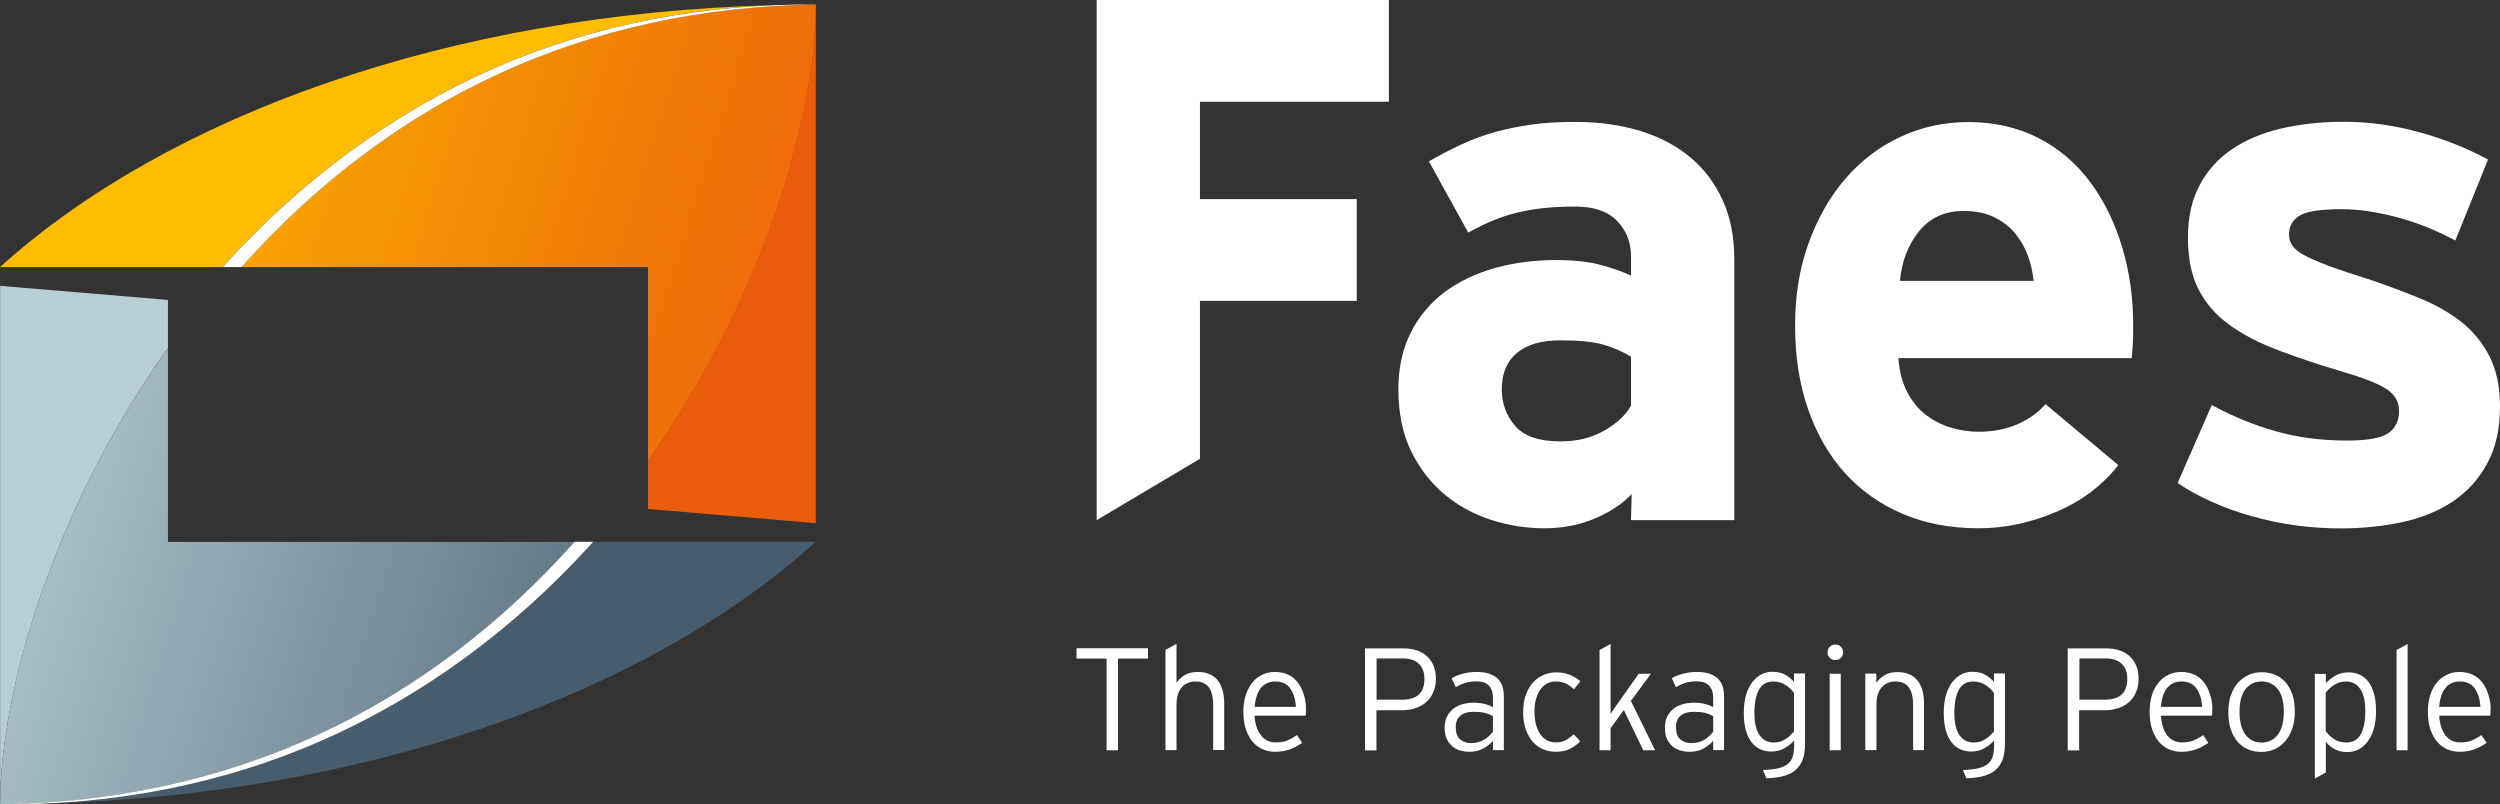 <?xml version="1.0" encoding="UTF-8"?>
<svg xmlns="http://www.w3.org/2000/svg" xmlns:xlink="http://www.w3.org/1999/xlink" id="Laag_1" data-name="Laag 1" viewBox="0 0 181.3 58.34">
  <rect x="0" y="0" width="181.3" height="58.34" fill="#333333" stroke="none"/>
  <defs>
    <style>
      .cls-1 {
        fill: url(#linear-gradient-2);
      }

      .cls-2 {
        fill: #fff;
      }

      .cls-3 {
        fill: #eb5d0b;
      }

      .cls-4 {
        fill: #475c6d;
      }

      .cls-5 {
        fill: #fcbc00;
      }

      .cls-6 {
        fill: #b9cdd4;
      }

      .cls-7 {
        fill: url(#linear-gradient);
      }
    </style>
    <linearGradient id="linear-gradient" x1="5.38" y1="59.12" x2="64.57" y2="40.47" gradientTransform="translate(0 60.96) scale(1 -1)" gradientUnits="userSpaceOnUse">
      <stop offset="0" stop-color="#fcbc00"></stop>
      <stop offset="1" stop-color="#eb5d0b"></stop>
    </linearGradient>
    <linearGradient id="linear-gradient-2" x1="53.63" y1="4.27" x2="-5.4" y2="22.77" gradientTransform="translate(0 60.96) scale(1 -1)" gradientUnits="userSpaceOnUse">
      <stop offset="0" stop-color="#475c6d"></stop>
      <stop offset="1" stop-color="#b9cdd4"></stop>
    </linearGradient>
  </defs>
  <path class="cls-3" d="m59.16,37.94V.32c0,8.23-3.86,21.39-12.17,33.11v3.48l12.17,1.03Z"></path>
  <g>
    <path class="cls-2" d="m118.28,37.72l.05-1.89c-.68.72-1.58,1.31-2.69,1.78s-2.34.7-3.66.7-2.62-.21-3.88-.62c-1.26-.41-2.38-1.03-3.37-1.86s-1.79-1.87-2.4-3.12c-.61-1.26-.92-2.75-.92-4.47,0-1.54.29-2.91.89-4.1.59-1.18,1.41-2.16,2.44-2.94,1.04-.77,2.25-1.36,3.63-1.75s2.87-.59,4.49-.59c1.29,0,2.36.12,3.22.35s1.59.49,2.2.78v-1.4c0-1.01-.33-1.86-1-2.56s-1.68-1.05-3.04-1.05c-.86,0-1.63.04-2.29.11-.67.07-1.29.18-1.89.32-.59.14-1.18.33-1.75.57-.58.23-1.19.53-1.83.89l-2.86-5.17c.83-.47,1.62-.88,2.4-1.24.77-.36,1.58-.66,2.42-.89s1.73-.41,2.67-.54c.93-.13,1.97-.19,3.13-.19,1.72,0,3.29.22,4.7.65s2.62,1.07,3.63,1.91c1.01.84,1.8,1.89,2.36,3.12.56,1.24.84,2.65.84,4.23v18.97h-7.49Zm0-11.85c-.64-.39-1.32-.69-2.05-.89s-1.75-.3-3.06-.3c-1.39,0-2.44.31-3.17.92-.73.61-1.09,1.49-1.09,2.64,0,1.01.32,1.89.96,2.64s1.74,1.13,3.3,1.13c1.21,0,2.26-.26,3.17-.78s1.55-1.12,1.94-1.81v-3.55h0Z"></path>
    <path class="cls-2" d="m154.7,23.6c0,.54,0,1-.03,1.37-.02.38-.05.71-.08,1h-16.92c.07.97.29,1.8.65,2.48s.81,1.23,1.35,1.64c.54.41,1.14.72,1.8.92.66.2,1.34.3,2.02.3,1.04,0,1.98-.18,2.8-.54.83-.36,1.51-.84,2.05-1.46l5.28,4.42c-1.15,1.47-2.65,2.6-4.5,3.39s-3.73,1.19-5.63,1.19c-2.05,0-3.89-.35-5.52-1.05-1.64-.7-3.03-1.69-4.18-2.96-1.15-1.28-2.04-2.82-2.67-4.63s-.94-3.83-.94-6.06.32-4.14.97-5.95,1.54-3.38,2.67-4.69c1.13-1.31,2.46-2.33,3.99-3.04,1.53-.72,3.19-1.08,4.98-1.08s3.55.39,5.04,1.16c1.49.77,2.74,1.83,3.74,3.18,1.01,1.35,1.78,2.92,2.32,4.71.54,1.79.81,3.69.81,5.7Zm-7.65-5.09c-.22-.59-.53-1.13-.94-1.62-.41-.49-.93-.87-1.54-1.16s-1.33-.43-2.16-.43c-1.37,0-2.44.49-3.23,1.46-.79.97-1.26,2.17-1.4,3.61h9.7c-.07-.65-.21-1.27-.43-1.86Z"></path>
    <path class="cls-2" d="m181.3,29.48c0,1.62-.31,2.99-.92,4.12-.61,1.13-1.44,2.05-2.48,2.75s-2.26,1.2-3.66,1.51c-1.4.3-2.89.46-4.47.46-2.26,0-4.43-.3-6.49-.89-2.07-.59-3.85-1.39-5.36-2.4l2.48-5.66c1.51.83,3.06,1.46,4.66,1.91s3.31.67,5.15.67c1.47,0,2.47-.18,2.99-.54s.78-.9.78-1.62c0-.65-.3-1.17-.89-1.56-.59-.4-1.68-.83-3.26-1.29-1.69-.5-3.22-1.01-4.61-1.54-1.38-.52-2.56-1.13-3.53-1.83s-1.72-1.55-2.24-2.56c-.52-1-.78-2.26-.78-3.77s.28-2.74.84-3.8c.56-1.06,1.34-1.93,2.34-2.61s2.2-1.19,3.58-1.51,2.9-.49,4.55-.49c1.8,0,3.61.25,5.44.75s3.5,1.17,5.01,1.99l-2.37,5.87c-1.4-.75-2.83-1.32-4.28-1.7s-2.77-.57-3.96-.57c-1.51,0-2.52.15-3.04.46-.52.31-.78.76-.78,1.37,0,.29.07.55.22.78.14.23.42.47.83.7s1.01.49,1.78.78c.77.29,1.79.63,3.04,1.02,1.26.43,2.46.88,3.61,1.35,1.15.47,2.15,1.04,3.02,1.72.86.68,1.54,1.52,2.05,2.51.5,1.02.75,2.21.75,3.62Z"></path>
    <g>
      <path class="cls-2" d="m81.08,47.76v6.65h-.83v-6.65h-2.18v-.75h5.18v.75h-2.17Z"></path>
      <path class="cls-2" d="m87.98,54.41v-3.25c0-.6-.11-1.04-.32-1.32s-.54-.42-.98-.42c-.38,0-.71.14-.97.41-.26.28-.39.72-.39,1.32v3.25h-.8v-7.27l.8-.44v2.83c.15-.23.36-.42.61-.57s.56-.22.91-.22c.3,0,.56.04.8.13.24.09.44.23.61.41.17.19.3.42.39.71s.14.63.14,1.03v3.38h-.8v.02Z"></path>
      <path class="cls-2" d="m94.71,51.47c0,.1,0,.18-.01.24,0,.06-.01.13-.03.19h-3.69c.04.6.19,1.08.46,1.42.27.35.63.52,1.09.52.32,0,.6-.05.82-.14s.46-.22.71-.39l.37.57c-.17.1-.33.2-.48.28s-.3.15-.46.2-.32.09-.49.12c-.17.03-.36.04-.57.04-.25,0-.51-.05-.78-.15s-.51-.26-.73-.49-.4-.53-.54-.9-.21-.83-.21-1.38c0-.44.06-.84.17-1.2.12-.35.28-.65.48-.9s.45-.44.72-.57.58-.2.92-.2c.36,0,.68.07.96.2s.51.32.7.57.33.53.43.87c.12.34.16.71.16,1.1Zm-1.14-1.54c-.24-.34-.6-.51-1.09-.51-.42,0-.76.15-1.02.45-.26.3-.42.76-.47,1.39h2.99c-.03-.54-.17-.99-.41-1.33Z"></path>
      <path class="cls-2" d="m104.13,49.22c0,.37-.06.69-.19.98-.12.29-.29.53-.51.72s-.48.34-.79.44-.65.15-1.02.15h-1.8v2.91h-.83v-7.4h2.77c.34,0,.65.04.94.13s.53.22.75.41c.21.18.38.42.5.69.12.27.18.6.18.97Zm-.83.03c0-.48-.13-.85-.4-1.11-.27-.26-.66-.39-1.16-.39h-1.91v2.99h1.81c1.11.01,1.66-.49,1.66-1.49Z"></path>
      <path class="cls-2" d="m108.27,54.41v-.68c-.19.21-.43.4-.7.55-.28.16-.62.24-1.02.24-.22,0-.43-.03-.65-.09s-.4-.16-.57-.3-.3-.32-.41-.54-.15-.51-.15-.85c0-.31.06-.58.18-.8.12-.23.28-.41.47-.56s.42-.25.67-.32c.26-.07.52-.1.8-.1s.54.03.78.09.44.14.6.23v-.65c0-.81-.4-1.22-1.2-1.22-.29,0-.56.04-.8.11s-.47.18-.7.31l-.3-.65c.25-.14.53-.25.84-.33.32-.08.65-.12,1.01-.12.6,0,1.07.14,1.42.42.35.28.52.74.52,1.38v3.87h-.79Zm0-2.48c-.18-.1-.38-.18-.59-.23-.21-.06-.49-.08-.82-.08-.41,0-.72.09-.95.28s-.34.46-.34.81c0,.42.1.72.31.9.21.19.48.28.81.28.36,0,.67-.08.93-.24.27-.16.48-.36.65-.59v-1.13h0Z"></path>
      <path class="cls-2" d="m114.15,49.98c-.21-.18-.41-.32-.61-.42-.2-.09-.44-.14-.72-.14-.22,0-.42.05-.61.14-.19.1-.35.24-.49.43s-.25.42-.32.68c-.08.27-.12.58-.12.92,0,.69.14,1.23.41,1.64.28.41.66.61,1.15.61.27,0,.5-.05.7-.16s.39-.25.58-.43l.48.51c-.23.24-.49.42-.77.56s-.62.2-1.02.2c-.3,0-.6-.06-.88-.17-.28-.12-.53-.29-.75-.53s-.39-.54-.52-.89c-.13-.36-.2-.78-.2-1.26,0-.51.07-.96.21-1.32.14-.37.32-.67.55-.9.23-.24.48-.41.77-.52.29-.11.57-.17.86-.17.38,0,.71.06,1,.18s.54.28.76.46l-.46.58Z"></path>
      <path class="cls-2" d="m119.17,54.41l-1.41-2.92-.96,1.32v1.6h-.8v-7.27l.8-.44v5.08l.22-.34,1.82-2.58h.89l-1.46,1.97,1.76,3.58h-.86Z"></path>
      <path class="cls-2" d="m124.24,54.41v-.68c-.19.21-.43.4-.7.55-.28.16-.62.24-1.02.24-.22,0-.43-.03-.65-.09s-.4-.16-.57-.3-.3-.32-.41-.54-.15-.51-.15-.85c0-.31.06-.58.18-.8.12-.23.28-.41.47-.56s.42-.25.67-.32c.26-.07.52-.1.8-.1s.54.03.78.09.44.14.6.23v-.65c0-.81-.4-1.22-1.2-1.22-.29,0-.56.04-.8.11s-.47.18-.7.31l-.3-.65c.25-.14.53-.25.84-.33.32-.08.65-.12,1.01-.12.6,0,1.07.14,1.42.42.35.28.52.74.52,1.38v3.87h-.79Zm0-2.48c-.18-.1-.38-.18-.59-.23-.21-.06-.49-.08-.82-.08-.41,0-.72.09-.95.28s-.34.46-.34.81c0,.42.1.72.31.9.21.19.48.28.81.28.36,0,.67-.08.93-.24.27-.16.48-.36.65-.59v-1.13h0Z"></path>
      <path class="cls-2" d="m130.76,55c-.1.31-.26.57-.48.78s-.51.37-.87.48-.8.17-1.31.18l-.25-.6c.46-.01.84-.06,1.13-.13s.52-.18.69-.32.28-.33.35-.56.09-.5.09-.83v-.29c-.2.21-.43.4-.7.55-.27.16-.59.24-.97.24-.27,0-.53-.05-.78-.16s-.45-.28-.63-.5c-.18-.23-.32-.52-.42-.87-.1-.36-.15-.78-.15-1.26s.05-.92.16-1.3c.11-.37.26-.68.45-.93s.41-.44.66-.57.52-.19.81-.19c.35,0,.65.07.9.2s.47.31.66.54v-.62h.8v5.06c0,.43-.04.8-.14,1.1Zm-.66-4.74c-.15-.23-.36-.43-.62-.59-.26-.16-.55-.25-.88-.25-.46,0-.81.2-1.03.58s-.34.96-.34,1.71c0,.71.12,1.24.37,1.6s.59.54,1.03.54c.29,0,.56-.07.81-.22.24-.15.46-.34.66-.59v-2.78Z"></path>
      <path class="cls-2" d="m133.66,47.31c0,.16-.05.29-.16.4s-.24.16-.39.16c-.16,0-.3-.05-.41-.16s-.17-.24-.17-.4.06-.3.17-.41.25-.16.41-.16c.15,0,.28.05.39.16s.16.24.16.41Zm-.97,7.1v-5.55h.8v5.55h-.8Z"></path>
      <path class="cls-2" d="m138.74,54.41v-3.25c0-.6-.11-1.04-.32-1.32s-.54-.42-.98-.42c-.38,0-.71.14-.97.41-.26.28-.39.72-.39,1.32v3.25h-.81v-5.55h.8v.68c.15-.23.36-.42.61-.57s.56-.22.91-.22c.3,0,.56.04.8.13s.44.23.61.41c.17.19.3.42.39.71s.14.63.14,1.03v3.38h-.79Z"></path>
      <path class="cls-2" d="m145.26,55c-.1.31-.26.57-.48.78s-.51.37-.87.48-.8.17-1.31.18l-.25-.6c.46-.01.84-.06,1.13-.13s.52-.18.69-.32.28-.33.35-.56.09-.5.09-.83v-.29c-.2.21-.43.4-.7.55-.27.16-.59.24-.97.24-.27,0-.53-.05-.78-.16s-.45-.28-.63-.5c-.18-.23-.32-.52-.42-.87-.1-.36-.15-.78-.15-1.26s.05-.92.16-1.3c.11-.37.26-.68.45-.93s.41-.44.66-.57.52-.19.81-.19c.35,0,.65.07.9.2s.47.31.66.54v-.62h.8v5.06c0,.43-.05.8-.14,1.1Zm-.66-4.74c-.15-.23-.36-.43-.62-.59-.26-.16-.55-.25-.88-.25-.46,0-.81.2-1.03.58s-.34.96-.34,1.71c0,.71.12,1.24.37,1.6s.59.54,1.03.54c.29,0,.56-.07.81-.22.24-.15.46-.34.66-.59v-2.78Z"></path>
      <path class="cls-2" d="m155.09,49.22c0,.37-.06.69-.19.98-.12.29-.29.53-.51.72s-.48.34-.79.44-.65.15-1.02.15h-1.8v2.91h-.83v-7.4h2.77c.34,0,.65.04.94.13.29.09.53.22.75.41.21.18.38.42.5.69.12.27.18.6.18.97Zm-.82.03c0-.48-.13-.85-.4-1.11-.27-.26-.66-.39-1.16-.39h-1.91v2.99h1.81c1.1.01,1.66-.49,1.66-1.49Z"></path>
      <path class="cls-2" d="m160.43,51.47c0,.1,0,.18,0,.24,0,.06,0,.13-.03.19h-3.69c.04.6.19,1.08.45,1.42.27.35.63.52,1.09.52.32,0,.6-.05.82-.14s.46-.22.71-.39l.37.57c-.17.1-.33.2-.48.28s-.3.15-.46.2-.32.09-.49.12c-.17.03-.36.04-.57.04-.25,0-.51-.05-.78-.15s-.51-.26-.73-.49-.4-.53-.54-.9-.21-.83-.21-1.38c0-.44.06-.84.17-1.2s.28-.65.48-.9.45-.44.72-.57.58-.2.92-.2c.36,0,.68.07.96.2s.51.32.7.57.33.53.43.87c.13.34.17.71.17,1.1Zm-1.14-1.54c-.24-.34-.6-.51-1.09-.51-.42,0-.76.15-1.02.45-.26.3-.42.76-.47,1.39h2.99c-.03-.54-.17-.99-.41-1.33Z"></path>
      <path class="cls-2" d="m166.42,51.6c0,.47-.06.89-.19,1.25s-.3.67-.52.92-.48.44-.77.57-.61.19-.95.19-.65-.06-.95-.18c-.29-.12-.54-.31-.76-.55-.21-.24-.38-.54-.5-.9s-.18-.78-.18-1.25.06-.89.19-1.25.3-.66.52-.9.48-.43.77-.56.61-.19.95-.19.65.06.95.18c.29.12.54.3.76.54.21.24.38.54.5.89.12.35.18.77.18,1.24Zm-.8.02c0-.74-.15-1.29-.44-1.65-.3-.37-.69-.55-1.17-.55s-.87.18-1.16.55c-.29.36-.44.92-.44,1.65s.15,1.29.44,1.67c.29.38.68.56,1.16.56s.88-.19,1.17-.56c.29-.38.44-.93.44-1.67Z"></path>
      <path class="cls-2" d="m172.31,51.55c0,.49-.05.93-.16,1.3s-.26.68-.45.93-.41.44-.66.57-.52.19-.81.19c-.35,0-.65-.07-.9-.2s-.47-.31-.66-.54v2.22l-.8.44v-7.59h.8v.68c.19-.21.42-.4.69-.55.27-.16.59-.24.97-.24.28,0,.53.05.78.16s.46.28.63.5c.18.23.32.52.42.87.1.35.15.77.15,1.26Zm-.78.01c0-.71-.12-1.24-.37-1.6s-.59-.54-1.03-.54c-.29,0-.56.07-.81.22-.24.15-.46.34-.66.59v2.78c.15.23.36.43.62.6.26.16.55.24.88.24.46,0,.81-.2,1.03-.58.23-.39.34-.96.34-1.71Z"></path>
      <path class="cls-2" d="m173.8,54.41v-7.27l.8-.44v7.71h-.8Z"></path>
      <path class="cls-2" d="m180.61,51.47c0,.1,0,.18,0,.24,0,.06,0,.13-.03.19h-3.69c.04.6.19,1.08.45,1.42.27.35.63.52,1.09.52.32,0,.6-.05.82-.14s.46-.22.71-.39l.37.57c-.17.1-.33.2-.48.28s-.3.15-.46.2-.32.09-.49.12c-.17.03-.36.04-.57.04-.25,0-.51-.05-.78-.15s-.51-.26-.73-.49-.4-.53-.54-.9-.21-.83-.21-1.38c0-.44.06-.84.17-1.2s.28-.65.48-.9.45-.44.72-.57.58-.2.92-.2c.36,0,.68.07.96.2s.51.32.7.57.33.53.43.87c.13.34.17.71.17,1.1Zm-1.14-1.54c-.24-.34-.6-.51-1.09-.51-.42,0-.76.15-1.02.45-.26.3-.42.76-.47,1.39h2.99c-.03-.54-.17-.99-.41-1.33Z"></path>
    </g>
    <polygon class="cls-2" points="100.72 7.38 100.72 0 79.53 0 79.53 37.72 87.02 33.27 87.02 21.82 98.39 21.82 98.39 14.44 87.02 14.44 87.02 7.38 100.72 7.38"></polygon>
  </g>
  <path class="cls-7" d="m36.01,5.43c-7.08,3.28-13.35,8.14-18.51,13.94h29.49v14.06C55.31,21.72,59.17,8.55,59.17.32h-.01c-7.98.11-15.95,1.74-23.15,5.11Z"></path>
  <path class="cls-5" d="m35.8,4.97C42.16,2.16,49.05.68,55.97.38,32.58,1,12.14,8.39,0,19.37h16.14l.3-.33c5.42-5.93,12-10.85,19.35-14.07Z"></path>
  <path class="cls-2" d="m35.8,4.97c-7.35,3.22-13.93,8.13-19.35,14.07l-.3.33h1.36c5.16-5.8,11.43-10.67,18.51-13.94C43.23,2.06,51.2.43,59.18.33c-7.99-.07-16.03,1.4-23.38,4.64Z"></path>
  <path class="cls-6" d="m.01,20.73v37.61C.01,50.11,3.87,36.95,12.18,25.23v-3.48L.01,20.73Z"></path>
  <path class="cls-1" d="m23.16,53.24c7.08-3.28,13.35-8.14,18.51-13.94H12.18v-14.06C3.87,36.95.01,50.11.01,58.34h.01c7.97-.1,15.94-1.74,23.14-5.1Z"></path>
  <path class="cls-4" d="m23.37,53.69c-6.36,2.81-13.25,4.29-20.17,4.59,23.39-.62,43.83-8.01,55.96-18.99h-16.13l-.3.33c-5.43,5.94-12.01,10.86-19.36,14.07Z"></path>
  <path class="cls-2" d="m23.37,53.69c7.35-3.22,13.93-8.13,19.35-14.07l.3-.33h-1.35c-5.16,5.8-11.43,10.67-18.51,13.94-7.21,3.37-15.18,5-23.16,5.1,7.98.08,16.02-1.39,23.37-4.64Z"></path>
</svg>
